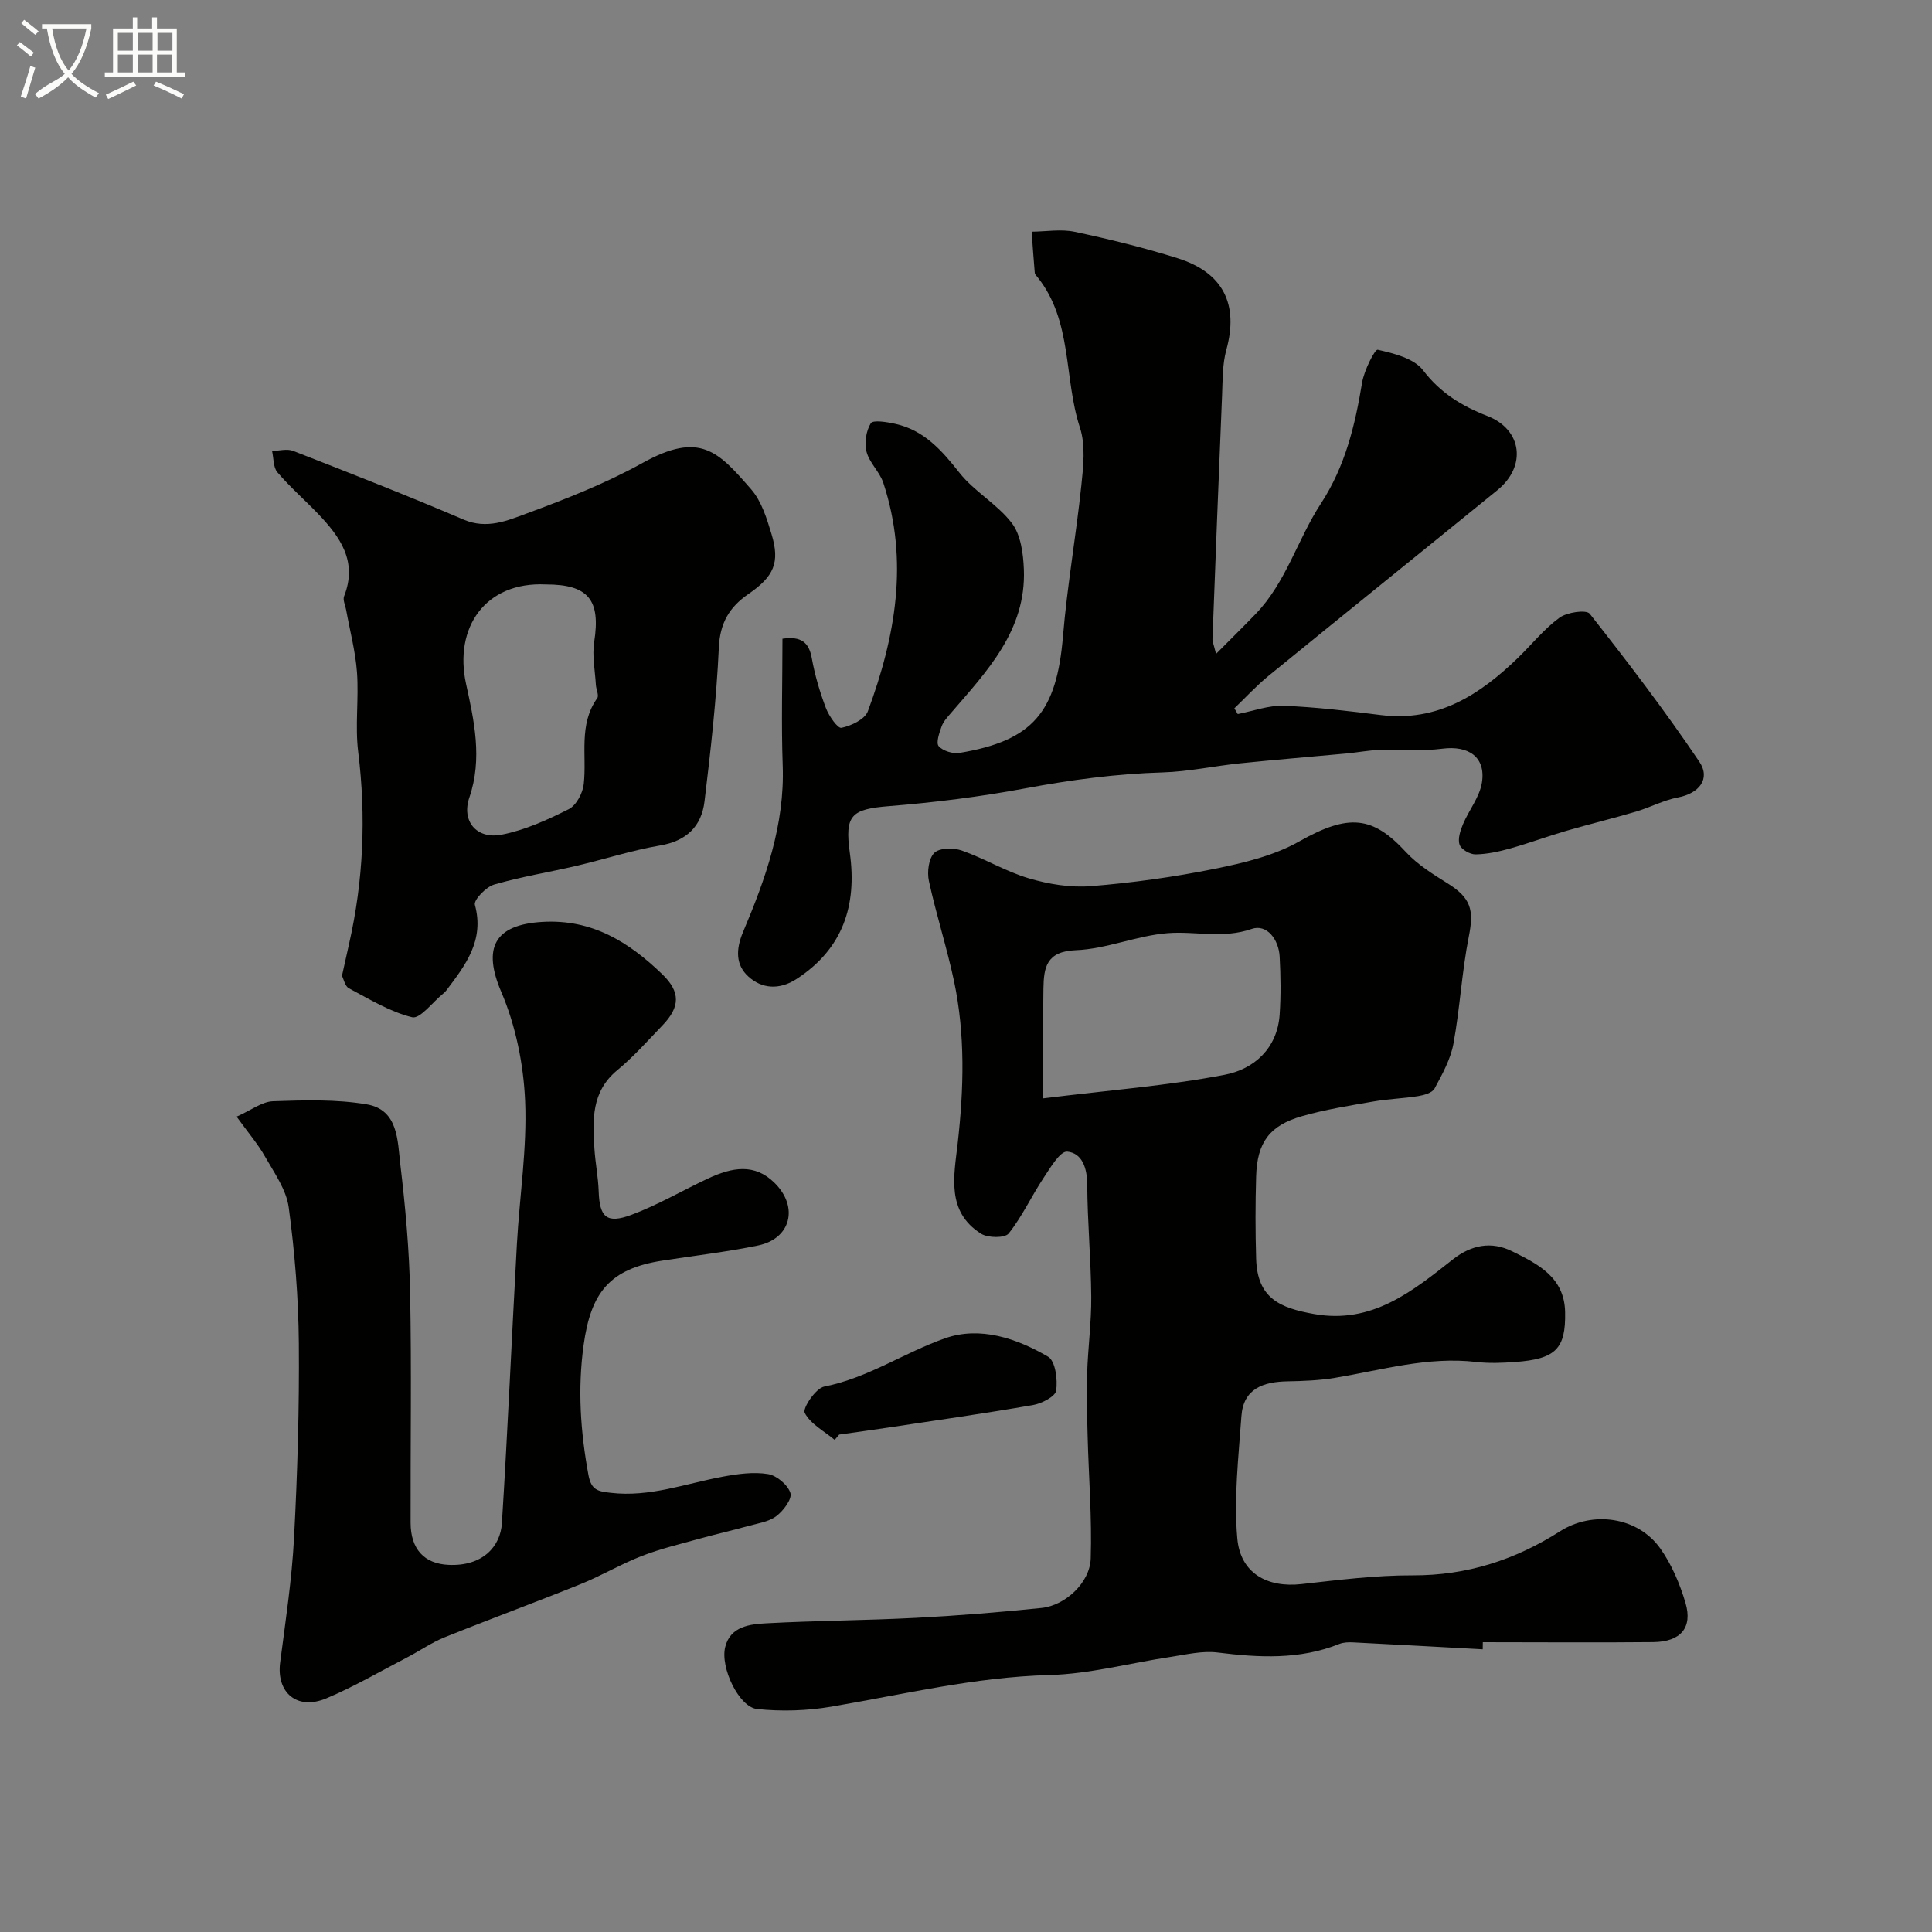 <svg enable-background="new 0 0 400 400" viewBox="0 0 400 400" xmlns="http://www.w3.org/2000/svg"><rect x="0" y="0" width="400" height="400" fill="#808080" stroke="none"/><path d="m6.4 11.7c-1-.8-1.9-1.6-2.9-2.3l.6-.7c.9.7 1.9 1.4 2.9 2.2zm-2.1 8.3c.7-2.1 1.4-4.2 2-6.4.2.1.6.3 1 .4-.7 2.3-1.3 4.4-1.9 6.4zm3-12.8c-1.1-.9-2.1-1.7-2.9-2.4l.6-.7c1 .8 2 1.5 3 2.4zm1.4-1.3v-.9h10.2v.9c-.9 4.2-2.3 7.3-4.1 9.4 1.3 1.4 3.2 2.7 5.7 4-.2.2-.4.5-.7.9-2.5-1.4-4.4-2.7-5.7-4.2-1.4 1.5-3.5 3-6.1 4.4 0 0 0 0-.1-.1-.3-.4-.5-.7-.7-.8 2.7-2.3 4.7-2.8 6.2-4.2-1.8-2.2-3-5.3-3.7-9.4zm9.2 0h-7.1c.6 3.8 1.7 6.7 3.4 8.7 1.7-2 2.9-4.8 3.7-8.7z" fill="#fbfcfa"/><path d="m31.6 3.6h.9v2.3h4.1v9.1h1.7v.9h-16.6v-.9h1.7v-9.1h4.1v-2.3h.9v2.3h3.1v-2.3zm-4 13.3.6.8c-1.9.9-3.8 1.9-5.8 2.8-.2-.3-.3-.6-.5-.9 2-.9 3.9-1.8 5.7-2.7zm-3.2-10.1v3.7h3.1v-3.7zm0 4.5v3.7h3.1v-3.7zm4.1-4.5v3.7h3.1v-3.7zm0 4.5v3.7h3.1v-3.7zm9.1 9.1c-2.1-1.1-4.1-2-5.8-2.7l.5-.8c2.2.9 4.1 1.8 5.8 2.6zm-1.9-13.6h-3.1v3.7h3.1zm-3.2 4.5v3.7h3.1v-3.7z" fill="#fbfcfa"/><g fill="#010100"><path d="m306.98 341.47c-8.92-.48-17.83-.98-26.75-1.43-.97-.05-2.05-.03-2.93.32-8.24 3.3-16.66 2.84-25.23 1.77-3.16-.39-6.51.43-9.73.92-8.38 1.25-16.72 3.53-25.12 3.75-15.37.41-30.13 4-45.12 6.55-5.02.85-10.31 1.02-15.37.48-3.71-.39-7.66-8.56-6.58-12.85 1.08-4.3 5.15-4.72 8.65-4.9 10.25-.55 20.53-.59 30.79-1.12 8.7-.45 17.39-1.16 26.05-2.05 4.89-.5 10.02-5.22 10.18-10.23.27-8.44-.42-16.92-.64-25.38-.11-4.32-.23-8.65-.1-12.97.17-5.28.89-10.55.85-15.82-.06-7.77-.79-15.53-.83-23.29-.02-3.43-1.08-6.5-4.14-6.79-1.48-.14-3.53 3.38-4.94 5.5-2.49 3.76-4.4 7.95-7.19 11.45-.78.98-4.29.94-5.71.05-7.28-4.59-5.59-12.07-4.84-18.72 1.27-11.28 1.59-22.47-.76-33.58-1.48-6.96-3.69-13.77-5.2-20.73-.4-1.85-.06-4.65 1.12-5.82 1.06-1.05 3.96-1.09 5.67-.49 4.73 1.66 9.12 4.35 13.9 5.76 4.1 1.21 8.61 1.96 12.84 1.62 8.61-.69 17.22-1.89 25.68-3.6 5.98-1.21 12.23-2.7 17.46-5.66 10.33-5.84 15.24-5.21 22.09 2.2 2.4 2.6 5.57 4.57 8.61 6.47 4.85 3.03 5.51 5.49 4.42 10.97-1.46 7.35-1.84 14.91-3.2 22.28-.6 3.22-2.32 6.3-3.9 9.24-.47.88-2.15 1.36-3.35 1.56-3.07.5-6.22.58-9.29 1.12-4.95.86-9.95 1.65-14.77 3.03-6.77 1.93-9.32 5.44-9.53 12.46-.17 5.69-.17 11.38 0 17.07.24 8.23 4.97 10.2 12.03 11.45 11.95 2.11 20.26-4.66 28.67-11.29 3.82-3.01 7.96-3.86 12.33-1.69 5.33 2.64 10.79 5.34 10.94 12.57.15 7.61-1.93 9.73-10.4 10.34-2.65.19-5.36.3-7.99-.01-10.01-1.17-19.53 1.66-29.21 3.28-3.23.54-6.55.67-9.84.73-5.03.09-9.18 1.48-9.58 7.23-.59 8.42-1.59 16.94-.85 25.29.64 7.26 6.26 10.24 13.26 9.46 7.66-.85 15.37-1.84 23.06-1.81 11.21.04 21.22-3.21 30.51-9.13 6.75-4.3 16.11-3 20.76 3.58 2.36 3.33 4.05 7.34 5.21 11.28 1.5 5.1-1.01 8.02-6.64 8.09-11.81.12-23.57.02-35.33.02-.01.49-.02.98-.02 1.47zm-90.98-114.07c13.65-1.69 25.74-2.61 37.56-4.88 6.02-1.15 10.91-5.42 11.38-12.49.27-3.97.21-7.99 0-11.96-.19-3.57-2.66-6.84-5.81-5.74-5.93 2.07-11.63.42-17.36.87-6.41.5-12.67 3.28-19.06 3.53-6.1.24-6.6 3.61-6.68 7.9-.12 7.23-.03 14.48-.03 22.77z"/><path d="m162 132.24c3.9-.56 5.49.76 6.08 4.06.63 3.49 1.65 6.96 2.91 10.28.62 1.64 2.44 4.27 3.23 4.11 2.02-.42 4.84-1.76 5.46-3.43 5.71-15.4 8.54-31.13 3.2-47.29-.75-2.28-2.87-4.13-3.47-6.42-.48-1.84-.1-4.33.88-5.92.46-.73 3.32-.26 5 .11 6 1.3 9.69 5.49 13.36 10.15 3.08 3.9 7.85 6.49 10.85 10.43 1.85 2.43 2.35 6.29 2.48 9.55.5 12.62-7.61 21.06-15.09 29.75-.74.86-1.57 1.75-1.94 2.78-.48 1.33-1.2 3.41-.6 4.09.88.99 2.94 1.62 4.32 1.39 15.21-2.53 20.1-8.46 21.41-24.18.87-10.43 2.71-20.78 3.8-31.2.42-3.96.9-8.32-.29-11.96-3.38-10.29-1.49-22.06-8.81-31.19-.21-.26-.51-.53-.54-.82-.25-2.85-.44-5.71-.65-8.56 2.99-.02 6.09-.58 8.94.03 7.16 1.52 14.29 3.27 21.27 5.46 9.5 2.98 12.68 9.59 10.1 18.97-.82 2.97-.75 6.2-.88 9.33-.71 16.86-1.35 33.73-1.99 50.6-.02.45.21.91.74 3.02 3.15-3.17 5.7-5.68 8.19-8.26 6.33-6.55 8.68-15.46 13.51-22.85 5.05-7.73 7.08-16.2 8.54-25.06.41-2.5 2.64-6.92 3.22-6.8 3.34.75 7.51 1.78 9.39 4.24 3.61 4.72 8.02 7.41 13.33 9.48 7.2 2.8 8.16 10.39 2.08 15.34-15.77 12.83-31.61 25.58-47.36 38.43-2.53 2.06-4.75 4.49-7.11 6.75.23.4.47.79.7 1.19 3.17-.61 6.36-1.83 9.5-1.71 6.71.26 13.41 1.07 20.08 1.91 11.78 1.48 20.51-4.17 28.43-11.83 2.87-2.78 5.41-5.99 8.6-8.32 1.56-1.14 5.56-1.72 6.27-.82 7.86 9.98 15.58 20.1 22.68 30.62 2.43 3.61-.11 6.6-4.4 7.41-2.98.56-5.77 2.07-8.71 2.94-4.8 1.42-9.67 2.59-14.47 3.99-3.88 1.13-7.69 2.55-11.58 3.64-2.33.65-4.76 1.18-7.16 1.22-1.15.02-2.95-1.01-3.3-1.98-.43-1.19.13-2.91.68-4.23 1.23-2.94 3.47-5.66 3.94-8.68.82-5.28-2.8-7.69-8.19-6.99-4.3.56-8.73.11-13.09.26-2.26.08-4.5.52-6.75.73-7.35.69-14.71 1.28-22.06 2.04-5.35.55-10.66 1.72-16.01 1.88-9.6.28-19 1.54-28.44 3.3-9.3 1.74-18.75 2.92-28.19 3.68-7.86.63-9.23 1.85-8.14 9.71 1.51 10.86-1.44 19.86-11.05 26.09-3.56 2.31-7.18 2.02-9.96-.52-2.59-2.36-2.66-5.52-1.09-9.24 4.64-10.98 8.65-22.19 8.2-34.49-.31-8.65-.05-17.31-.05-26.21z"/><path d="m48.99 231.19c3.01-1.33 5.25-3.11 7.54-3.19 6.46-.22 13.06-.43 19.39.64 6.58 1.11 6.38 7.56 6.97 12.5 1.05 8.81 1.85 17.7 2.02 26.56.31 15.85.06 31.71.1 47.56.01 5.48 2.83 8.5 7.86 8.73 7.09.33 10.74-3.84 11.04-8.6 1.21-19.28 2.04-38.58 3.11-57.87.55-9.87 2.12-19.76 1.7-29.58-.33-7.62-1.95-15.59-4.94-22.58-3.89-9.1-1.45-13.9 8.48-14.49 10.36-.62 17.96 4.2 24.86 10.84 3.81 3.68 3.69 6.78.04 10.58-3.05 3.17-5.99 6.5-9.37 9.29-5.39 4.45-5.1 10.31-4.72 16.27.19 2.94.78 5.86.88 8.8.18 5.32 1.62 6.78 6.72 4.89 5.44-2.02 10.51-5 15.78-7.48 5.22-2.46 9.82-3.22 13.94.87 5.01 4.98 3.34 11.53-3.43 12.93-6.54 1.35-13.21 2.11-19.82 3.14-10.87 1.68-14.8 6.53-16.31 17.48-1.26 9.14-.65 17.94 1 26.9.59 3.2 2.04 3.39 4.62 3.69 8.09.95 15.54-1.93 23.24-3.35 3.05-.56 6.3-1.02 9.31-.53 1.8.29 4.12 2.24 4.65 3.93.38 1.22-1.47 3.69-2.94 4.79-1.6 1.19-3.88 1.5-5.9 2.06-3.28.91-6.6 1.66-9.88 2.57-4.03 1.12-8.14 2.09-12.03 3.6-4.34 1.68-8.39 4.1-12.71 5.84-9.34 3.77-18.8 7.24-28.15 11.01-2.68 1.08-5.1 2.78-7.68 4.12-5.57 2.89-11.01 6.08-16.78 8.51-6.05 2.55-10.39-1.15-9.58-7.41 1.12-8.61 2.43-17.22 2.88-25.87.71-13.41 1.1-26.86.99-40.28-.08-9.37-.84-18.78-2.09-28.07-.49-3.64-2.95-7.1-4.86-10.45-1.49-2.65-3.51-5-5.93-8.35z"/><path d="m70.8 202.04c.56-2.52 1.01-4.59 1.48-6.65 2.97-13.13 3.54-26.33 1.88-39.73-.67-5.42.15-11-.25-16.47-.32-4.34-1.47-8.63-2.25-12.94-.17-.94-.72-2.04-.42-2.8 2.85-7.22-.83-12.32-5.42-17.11-2.77-2.88-5.8-5.53-8.39-8.56-.88-1.03-.76-2.92-1.1-4.41 1.47-.03 3.11-.51 4.38-.01 11.81 4.62 23.63 9.23 35.28 14.22 4.8 2.05 9.02.22 13.05-1.27 8.19-3.02 16.41-6.25 24.01-10.47 11.94-6.62 15.69-2.31 22.47 5.47 2.15 2.46 3.24 6.04 4.22 9.29 1.78 5.87.51 8.75-4.81 12.4-3.9 2.68-5.87 5.97-6.1 11.06-.49 10.65-1.69 21.28-2.97 31.87-.62 5.14-3.71 8.19-9.2 9.12-5.85 1-11.55 2.86-17.34 4.22-5.67 1.33-11.44 2.24-17.02 3.87-1.67.49-4.25 3.17-3.98 4.19 2.02 7.41-1.98 12.52-5.93 17.75-.2.26-.45.5-.71.7-2.14 1.73-4.72 5.23-6.35 4.83-4.59-1.12-8.84-3.75-13.1-6-.79-.41-1.05-1.85-1.43-2.57zm42.21-81.04c-12.58-.6-19.05 8.96-16.52 20.58 1.64 7.51 3.45 15.48.69 23.52-1.69 4.93 1.51 8.7 6.64 7.72 4.82-.93 9.5-3.06 13.93-5.29 1.56-.78 2.91-3.33 3.11-5.2.66-5.97-1.13-12.27 2.79-17.78.4-.56-.22-1.81-.28-2.74-.17-2.97-.8-6.03-.35-8.91 1.36-8.69-1.18-11.9-10.01-11.9z"/><path d="m172.81 298.11c-2.17-1.81-5-3.28-6.2-5.59-.49-.95 2.27-5.09 4.02-5.44 9.05-1.78 16.6-7.04 25.03-10 7.25-2.55 14.82 0 21.33 3.81 1.51.88 2.01 4.73 1.68 7.02-.18 1.23-3 2.67-4.8 2.99-9.95 1.73-19.95 3.15-29.94 4.66-3.39.51-6.79.97-10.18 1.45-.32.37-.63.73-.94 1.1z"/></g></svg>